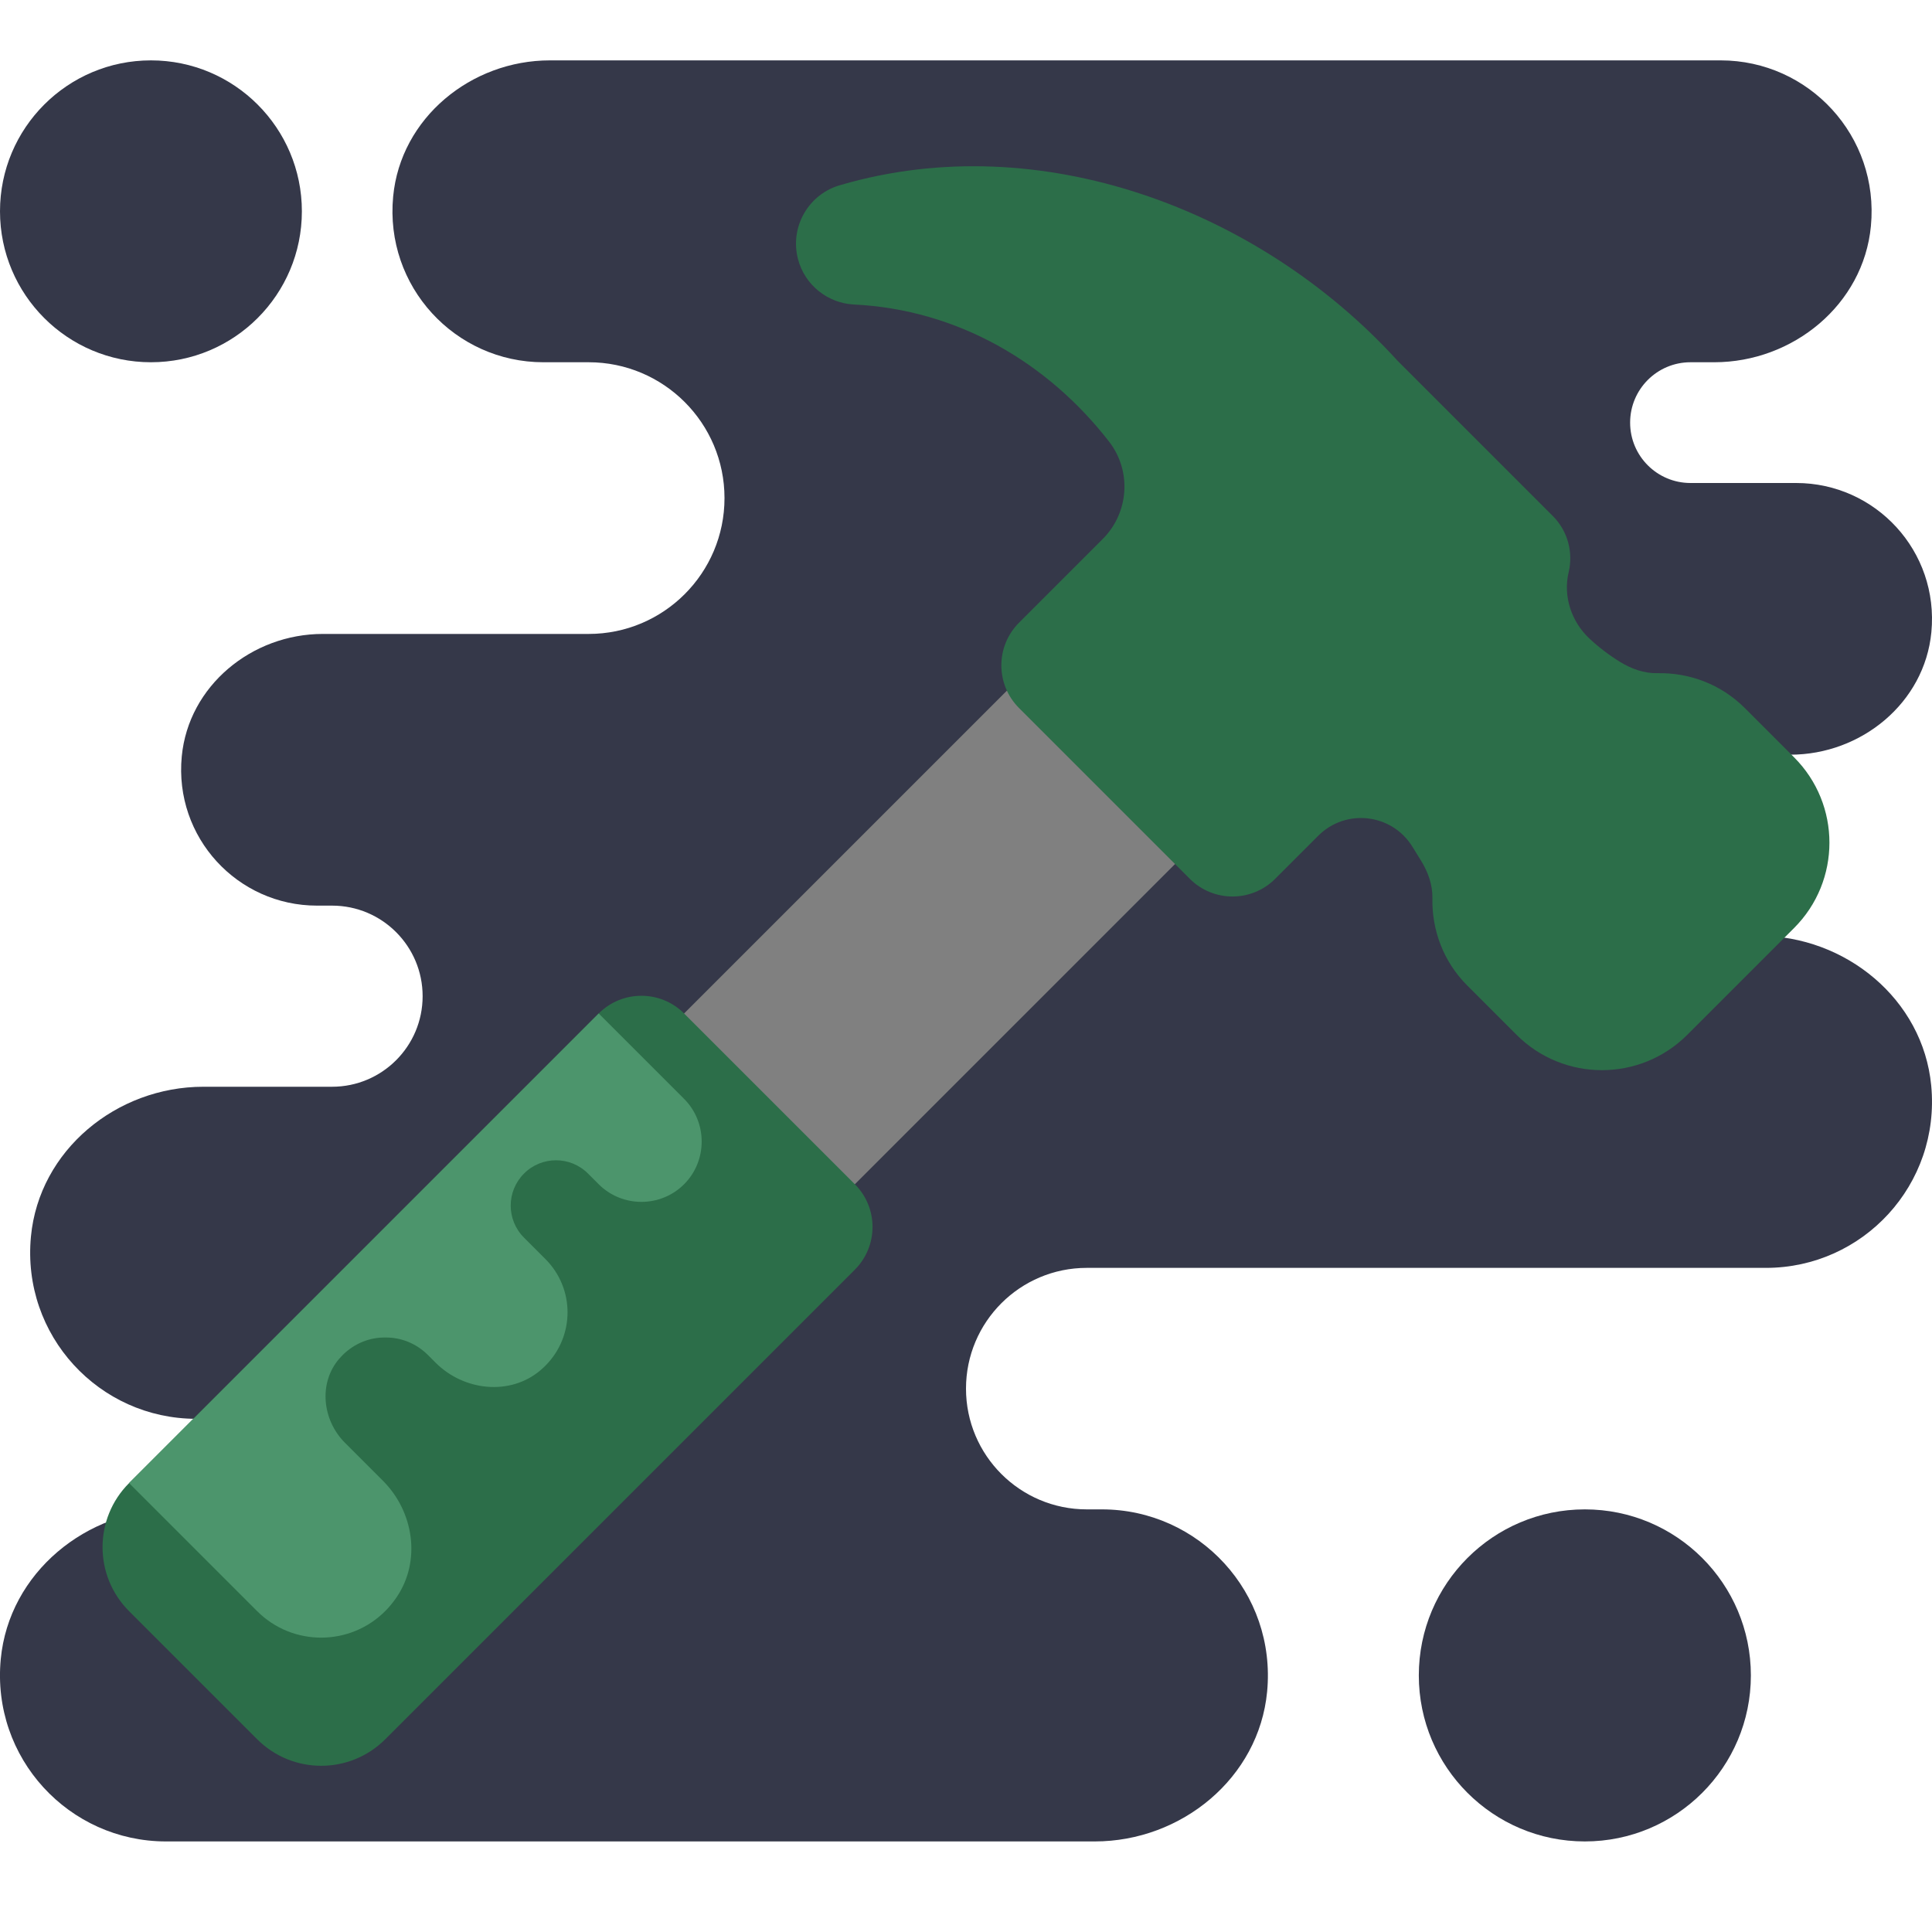 <svg xmlns="http://www.w3.org/2000/svg" viewBox="0 0 64 64" width="256px" height="256px">
	<path class="background" fill="#353849" d="M58.264,31H54v-5v-1h5.307c2.35,0,4.449-1.718,4.672-4.058C64.235,18.258,62.131,16,59.5,16	H56c-1.105,0-2-0.895-2-2l0,0c0-1.105,0.895-2,2-2h0.785c2.611,0,4.944-1.909,5.191-4.509C62.261,4.509,59.923,2,57,2H18.215	c-2.611,0-4.944,1.909-5.191,4.509C12.739,9.491,15.077,12,18,12h1.5c2.485,0,4.5,2.015,4.5,4.5l0,0c0,2.485-2.015,4.5-4.5,4.5	h-8.807c-2.35,0-4.449,1.718-4.672,4.058C5.765,27.742,7.869,30,10.5,30H11c1.657,0,3,1.343,3,3l0,0c0,1.657-1.343,3-3,3H6.736	c-2.873,0-5.438,2.1-5.711,4.96C0.713,44.24,3.284,47,6.5,47H13v3H5.736c-2.873,0-5.438,2.1-5.711,4.96	C-0.287,58.24,2.284,61,5.5,61h30.764c2.873,0,5.438-2.1,5.711-4.96C42.287,52.76,39.716,50,36.5,50H36c-2.209,0-4-1.791-4-4l0,0	c0-2.209,1.791-4,4-4h22.5c3.216,0,5.787-2.76,5.474-6.04C63.701,33.1,61.136,31,58.264,31z" />
	<path class="dot" fill="#353849" d="M5,12L5,12c-2.761,0-5-2.239-5-5l0,0c0-2.761,2.239-5,5-5l0,0c2.761,0,5,2.239,5,5l0,0	C10,9.761,7.761,12,5,12z" />
	<path class="dot" fill="#353849" d="M52.5,61L52.5,61c-3.038,0-5.5-2.462-5.5-5.5l0,0c0-3.038,2.462-5.5,5.5-5.5l0,0	c3.038,0,5.5,2.462,5.5,5.5l0,0C58,58.538,55.538,61,52.5,61z" />
	<polygon class="body" fill="gray" points="40.339,27.208 34.682,21.552 19.833,36.401 25.49,42.058" />
	<path class="handle" fill="#2c6e49" d="M28.318,39.229l-5.657-5.657c-0.781-0.781-2.047-0.781-2.828,0L4.276,49.129	c-1.172,1.172-1.172,3.071,0,4.243l4.243,4.243c1.172,1.172,3.071,1.172,4.243,0l15.556-15.556	C29.099,41.277,29.099,40.01,28.318,39.229z" />
	<path class="handle-highlight" fill="#4c956c" d="M13.137,52.912c0.819-1.202,0.573-2.836-0.453-3.861l-1.258-1.258	c-0.751-0.751-0.881-1.982-0.188-2.784c0.038-0.044,0.077-0.085,0.117-0.125c0.389-0.384,0.893-0.584,1.407-0.577	c0.516-0.007,1.025,0.192,1.414,0.58l0.255,0.255c0.931,0.931,2.457,1.104,3.465,0.256c0.063-0.053,0.122-0.108,0.178-0.164	c0.971-0.983,0.97-2.55-0.009-3.529l-0.707-0.707c-0.587-0.587-0.587-1.534,0-2.122c0.587-0.587,1.534-0.587,2.121,0l0.354,0.354	c0.778,0.778,2.051,0.778,2.828,0c0.778-0.778,0.777-2.051,0-2.829l-2.829-2.829L4.276,49.129l4.243,4.243	c1.175,1.175,3.086,1.168,4.253-0.014C12.904,53.224,13.026,53.076,13.137,52.912z" />
	<path class="head" fill="#2c6e49" d="M59.431,25.087L57.8,23.456c-0.8-0.8-1.853-1.178-2.9-1.156	c-0.437,0.009-0.862-0.145-1.234-0.374c-0.363-0.223-0.702-0.482-1.012-0.771c-0.597-0.555-0.88-1.403-0.691-2.196	c0.155-0.65-0.019-1.36-0.526-1.868l-5.146-5.146C41.718,6.926,34.445,4.209,27.87,6.122c-1.077,0.285-1.719,1.389-1.434,2.467	c0.229,0.863,0.987,1.447,1.832,1.497c3.465,0.163,6.453,1.94,8.473,4.545c0.752,0.97,0.658,2.354-0.21,3.222l-2.774,2.774	c-0.781,0.781-0.781,2.047,0,2.828l5.657,5.657c0.781,0.781,2.047,0.781,2.828,0l1.428-1.428c0.911-0.911,2.434-0.736,3.114,0.359	l0.292,0.471c0.229,0.372,0.383,0.797,0.374,1.234c-0.022,1.048,0.356,2.101,1.156,2.9l1.631,1.631c1.562,1.562,4.095,1.562,5.657,0	l3.536-3.536C60.993,29.182,60.993,26.649,59.431,25.087z" />
</svg>
